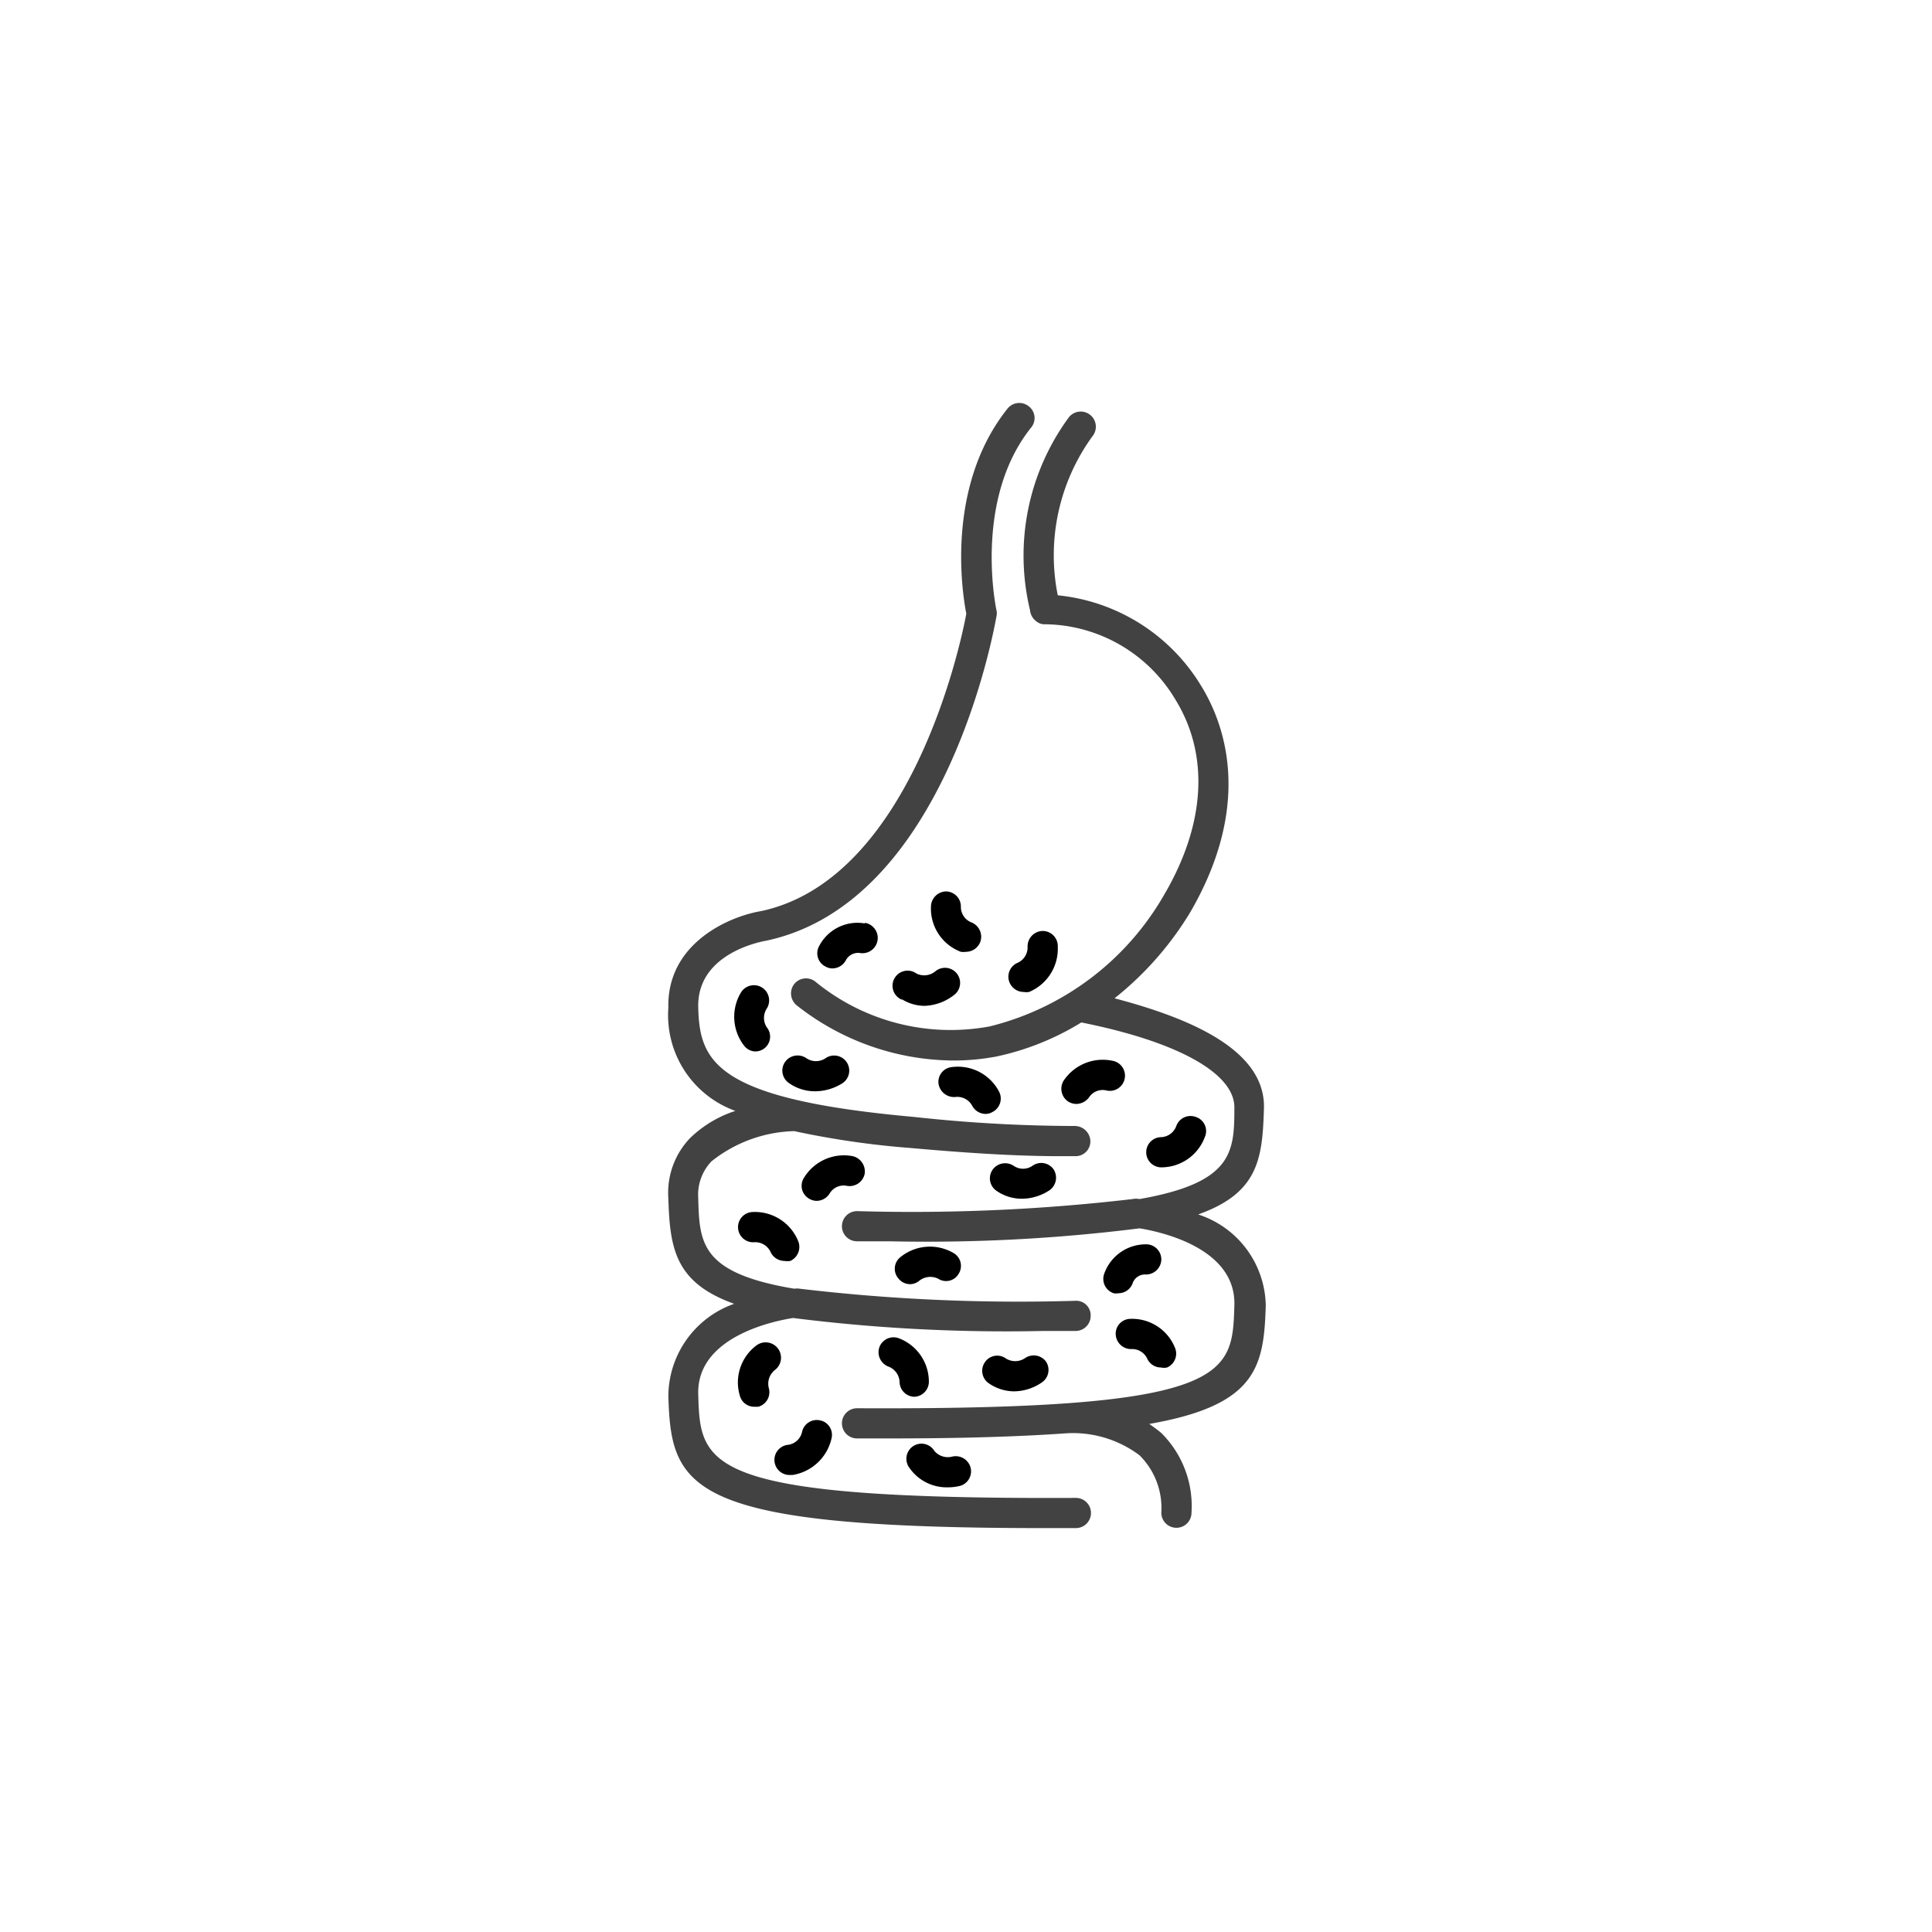 <svg id="icon" xmlns="http://www.w3.org/2000/svg" viewBox="0 0 64 64"><defs><style>.cls-1{fill:#424242;}</style></defs><title>pp-iconografia-categorias-subcategorias</title><path class="cls-1" d="M39.69,40.23c2-.71,2.13-1.85,2.18-3.51.06-1.95-2.48-3-4.95-3.65a10.7,10.7,0,0,0,2.52-2.87c2.08-3.6,1.12-6.23.35-7.48a6.28,6.28,0,0,0-4.75-3,6.71,6.71,0,0,1,1.15-5.27.5.5,0,1,0-.78-.63,7.74,7.74,0,0,0-1.29,6.39,0,0,0,0,1,0,0,.52.52,0,0,0,.22.38h0a.41.41,0,0,0,.26.09h.06a5.09,5.09,0,0,1,4.28,2.5c1.12,1.82,1,4.11-.37,6.45A9.21,9.21,0,0,1,32.79,34,7.07,7.07,0,0,1,27,32.51a.5.5,0,0,0-.7.1.51.51,0,0,0,.1.7,8.46,8.46,0,0,0,5.09,1.82A7.63,7.63,0,0,0,33,35a8.87,8.87,0,0,0,2.82-1.13c3.21.64,5.11,1.7,5.07,2.85,0,1.46-.07,2.46-3.14,3a.59.59,0,0,0-.23,0,62.87,62.87,0,0,1-9.13.4.5.5,0,1,0,0,1h1.09a56.4,56.4,0,0,0,8.27-.43c.54.09,3.2.59,3.14,2.55-.07,2.32-.09,3.47-12.5,3.41h0a.5.5,0,1,0,0,1h1.1c2.37,0,4.28-.06,5.83-.17a3.67,3.67,0,0,1,2.43.73,2.46,2.46,0,0,1,.72,1.9.5.5,0,0,0,.5.5.5.5,0,0,0,.5-.5,3.41,3.41,0,0,0-1-2.64c-.13-.11-.27-.21-.4-.3,3.55-.62,3.8-1.88,3.86-3.93A3.23,3.23,0,0,0,39.69,40.23Z"/><path class="cls-1" d="M35.63,49.62h0c-12.4.06-12.43-1.09-12.5-3.43-.06-1.94,2.58-2.44,3.14-2.53a56.37,56.37,0,0,0,8.28.43h1.08a.5.5,0,0,0,.5-.5.48.48,0,0,0-.5-.5,61.5,61.5,0,0,1-9.14-.4.57.57,0,0,0-.18,0c-3.11-.52-3.14-1.52-3.18-3a1.6,1.6,0,0,1,.44-1.22,4.58,4.58,0,0,1,2.74-1h0a28.66,28.66,0,0,0,3.87.56c2,.18,3.61.27,4.92.27h.53a.49.49,0,0,0,.49-.51.52.52,0,0,0-.51-.49A49.55,49.55,0,0,1,30.28,37c-6.59-.59-7.11-1.83-7.15-3.64s2.15-2.18,2.26-2.2c5.95-1.27,7.55-10.36,7.62-10.75a.41.41,0,0,0,0-.19s-.79-3.64,1.15-6.06a.49.49,0,0,0-.08-.7.5.5,0,0,0-.7.07c-2.07,2.59-1.5,6.14-1.37,6.8-.17.94-1.82,8.78-6.79,9.85-1.09.18-3.13,1.08-3.08,3.2a3.37,3.37,0,0,0,2.22,3.42,3.86,3.86,0,0,0-1.5.9,2.62,2.62,0,0,0-.72,2c.05,1.65.22,2.79,2.18,3.49a3.26,3.26,0,0,0-2.18,3.05c.09,3.08.61,4.38,12.41,4.38h1.09a.5.5,0,0,0,.5-.5A.5.5,0,0,0,35.63,49.62Z"/><path d="M29.89,33.11a1.44,1.44,0,0,0,.74.21,1.68,1.68,0,0,0,1-.38.5.5,0,0,0-.65-.76.58.58,0,0,1-.62.07.5.5,0,1,0-.5.86Z"/><path d="M34.52,30.84a.51.51,0,0,0-.48.52.56.56,0,0,1-.32.53.5.5,0,0,0-.28.65.51.51,0,0,0,.47.32.58.58,0,0,0,.18,0,1.55,1.55,0,0,0,.95-1.5A.5.5,0,0,0,34.52,30.84Z"/><path d="M31.83,31.53a.59.59,0,0,0,.17,0,.51.51,0,0,0,.47-.32.51.51,0,0,0-.28-.65.55.55,0,0,1-.36-.51.5.5,0,0,0-.48-.52.51.51,0,0,0-.51.49A1.53,1.53,0,0,0,31.83,31.53Z"/><path d="M28.65,30.59a1.43,1.43,0,0,0-1.53.78.49.49,0,0,0,.23.65.46.46,0,0,0,.22.06.51.51,0,0,0,.45-.27.46.46,0,0,1,.47-.24.5.5,0,1,0,.16-1Z"/><path d="M34.2,38.62a.55.55,0,0,1-.62,0,.51.51,0,0,0-.7.13.5.5,0,0,0,.12.69,1.47,1.47,0,0,0,.85.27,1.68,1.68,0,0,0,.93-.29.51.51,0,0,0,.11-.7A.5.5,0,0,0,34.2,38.62Z"/><path d="M24.92,40.15a.5.5,0,0,0-.47.54.5.5,0,0,0,.54.46.56.56,0,0,1,.53.31.51.51,0,0,0,.46.31.71.71,0,0,0,.2,0,.51.51,0,0,0,.26-.66A1.55,1.55,0,0,0,24.92,40.15Z"/><path d="M25,34.83a.49.49,0,0,0,.4-.8.57.57,0,0,1,0-.62.5.5,0,0,0-.85-.54,1.56,1.56,0,0,0,.1,1.77A.49.49,0,0,0,25,34.83Z"/><path d="M25.77,44.67a.51.51,0,0,0-.7-.11,1.53,1.53,0,0,0-.56,1.68.49.49,0,0,0,.48.36l.13,0a.5.5,0,0,0,.35-.61.58.58,0,0,1,.19-.6A.51.51,0,0,0,25.77,44.67Z"/><path d="M27,36.15a1.7,1.7,0,0,0,.88-.25.5.5,0,1,0-.54-.84.57.57,0,0,1-.62,0,.51.51,0,0,0-.7.1.5.5,0,0,0,.09.7A1.49,1.49,0,0,0,27,36.15Z"/><path d="M39.61,37a.5.5,0,0,0-.64.29.56.56,0,0,1-.5.38.5.5,0,0,0-.5.5.5.5,0,0,0,.5.5,1.54,1.54,0,0,0,1.44-1A.49.49,0,0,0,39.61,37Z"/><path d="M28.25,38.3a1.55,1.55,0,0,0-1.62.72.49.49,0,0,0,.16.68.5.5,0,0,0,.26.08.51.51,0,0,0,.43-.24.54.54,0,0,1,.56-.26.51.51,0,0,0,.6-.38A.52.52,0,0,0,28.25,38.3Z"/><path d="M37.25,35.76a.5.5,0,0,0-.35-.61,1.56,1.56,0,0,0-1.66.64.51.51,0,0,0,.13.69.52.52,0,0,0,.29.09.54.54,0,0,0,.41-.21.54.54,0,0,1,.57-.24A.5.5,0,0,0,37.25,35.76Z"/><path d="M30.14,42.54a.49.49,0,0,0,.32-.12.59.59,0,0,1,.62-.06.48.48,0,0,0,.68-.17.49.49,0,0,0-.17-.68,1.55,1.55,0,0,0-1.77.14.49.49,0,0,0-.06.7A.5.5,0,0,0,30.14,42.54Z"/><path d="M33.94,45a.58.58,0,0,1-.62,0,.49.49,0,0,0-.69.12.5.5,0,0,0,.12.7,1.49,1.49,0,0,0,.84.27,1.65,1.65,0,0,0,.93-.3.5.5,0,0,0,.12-.7A.51.51,0,0,0,33.94,45Z"/><path d="M30.27,46.27a.5.5,0,0,0,.5-.5,1.54,1.54,0,0,0-1-1.44.5.5,0,0,0-.64.3.51.51,0,0,0,.3.64.57.57,0,0,1,.37.5.5.5,0,0,0,.5.5Z"/><path d="M31.55,48.25a.58.58,0,0,1-.6-.19.5.5,0,1,0-.82.57,1.5,1.5,0,0,0,1.26.64,1.73,1.73,0,0,0,.42-.05.5.5,0,0,0,.34-.61A.51.51,0,0,0,31.55,48.25Z"/><path d="M32.87,36.84a.5.5,0,0,0,.23-.67,1.54,1.54,0,0,0-1.58-.82.49.49,0,0,0-.43.55.52.52,0,0,0,.55.44.56.56,0,0,1,.56.28.51.51,0,0,0,.45.28A.46.46,0,0,0,32.87,36.84Z"/><path d="M37.42,43.69a.49.49,0,0,0-.46.52.51.51,0,0,0,.52.48A.55.55,0,0,1,38,45a.5.5,0,0,0,.46.3.45.45,0,0,0,.2,0,.5.5,0,0,0,.26-.66A1.53,1.53,0,0,0,37.42,43.69Z"/><path d="M27.16,47.05a.5.5,0,0,0-.59.38.55.55,0,0,1-.45.43.5.5,0,0,0,.07,1h.07a1.58,1.58,0,0,0,1.29-1.23A.49.49,0,0,0,27.16,47.05Z"/><path d="M37.52,42.51a.43.43,0,0,1,.44-.29.51.51,0,0,0,.51-.49.5.5,0,0,0-.49-.51,1.46,1.46,0,0,0-1.41,1,.5.5,0,0,0,.32.62.45.45,0,0,0,.16,0A.5.5,0,0,0,37.52,42.51Z"/></svg>